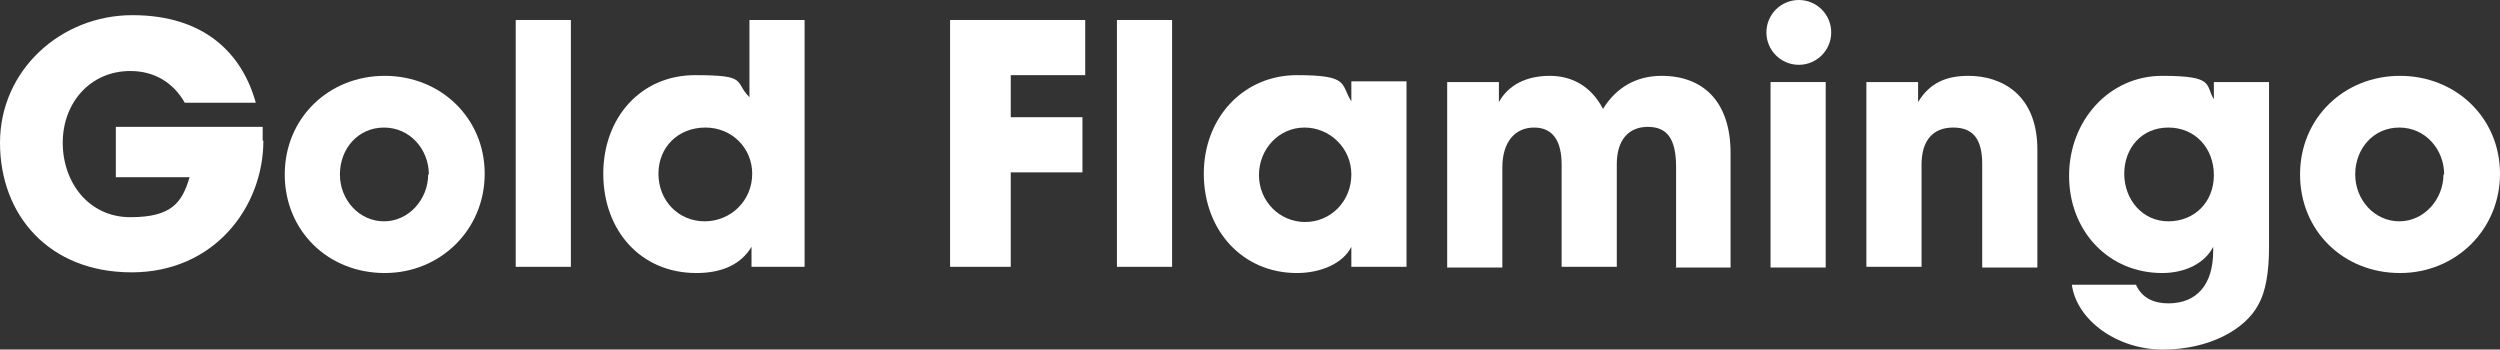 <?xml version="1.0" encoding="UTF-8"?>
<svg id="Layer_1" data-name="Layer 1" xmlns="http://www.w3.org/2000/svg" version="1.1" viewBox="0 0 362.6 50.7">
  <rect x="0" y="0" width="362.6" height="50.7" fill="#333333" stroke="none"/>
  <defs>
    <style>
      .cls-1 {
        fill: #fff;
        stroke-width: 0px;
      }
    </style>
  </defs>
  <path class="cls-1" d="M38.2,20.4c0,9.6-7.1,19.1-19.1,19.1S0,31.2,0,20.7,8.8,2.2,19.2,2.2s15.9,5.5,17.9,12.7h-10.3c-1.7-3-4.5-4.6-7.9-4.6-5.8,0-9.8,4.6-9.8,10.4s3.8,10.8,9.8,10.8,7.5-2.1,8.6-5.8h-10.7v-7.3h21.3v2Z"/>
  <path class="cls-1" d="M55.8,39.6c-8.2,0-14.5-6.1-14.5-14.3s6.4-14.3,14.5-14.3,14.5,6.1,14.5,14.2-6.4,14.4-14.5,14.4ZM62.2,25.3c0-3.6-2.7-6.8-6.5-6.8s-6.4,3.1-6.4,6.8,2.8,6.8,6.4,6.8,6.4-3.2,6.4-6.8Z"/>
  <path class="cls-1" d="M74.8,38.7V2.9h8v35.8h-8Z"/>
  <path class="cls-1" d="M109,38.7v-2.9h0c-1.5,2.5-4.2,3.8-8,3.8-8.1,0-13.5-6.2-13.5-14.4s5.5-14.3,13.3-14.3,5.6.9,7.9,3.2V2.9h8v35.8h-7.7ZM109.1,25.2c0-3.7-2.9-6.7-6.8-6.7s-6.8,2.8-6.8,6.7,2.9,6.9,6.7,6.9,6.9-3,6.9-6.9Z"/>
  <path class="cls-1" d="M137.8,38.7V2.9h19.6v8h-10.8v6.1h10.4v8h-10.4v13.7h-8.8Z"/>
  <path class="cls-1" d="M162,38.7V2.9h8v35.8h-8Z"/>
  <path class="cls-1" d="M196,38.7v-2.9h0c-1.2,2.4-4.4,3.8-7.9,3.8-7.9,0-13.5-6.2-13.5-14.4s5.8-14.3,13.5-14.3,6.3,1.3,7.9,3.8h0v-2.9h8v26.9h-8ZM196,25.3c0-3.8-3.1-6.8-6.8-6.8s-6.6,3.1-6.6,6.9,3,6.8,6.7,6.8,6.7-3,6.7-6.9Z"/>
  <path class="cls-1" d="M243.1,38.7v-14.5c0-4.2-1.4-5.8-4.1-5.8s-4.5,1.8-4.5,5.4v14.9h-8v-14.8c0-3.5-1.3-5.4-4-5.4s-4.6,2-4.6,5.8v14.5h-8V11.9h7.5v2.9h0c1.4-2.5,4-3.8,7.4-3.8s6.1,1.7,7.7,4.8c1.9-3.1,4.8-4.8,8.5-4.8,6,0,10,3.7,10,11.2v16.6h-8Z"/>
  <path class="cls-1" d="M256.8,38.7V11.9h8v26.9h-8Z"/>
  <path class="cls-1" d="M287.5,38.7v-14.9c0-3.6-1.3-5.3-4.2-5.3s-4.6,1.8-4.6,5.4v14.8h-8V11.9h7.5v2.9h0c1.7-2.8,4.1-3.8,7.3-3.8,4.8,0,10,2.7,10,10.7v17.1h-8Z"/>
  <path class="cls-1" d="M321.1,35.6c-1.2,2.6-4.2,4-7.5,4-7.8,0-13.5-6.1-13.5-14.1s5.8-14.5,13.5-14.5,6.2,1.3,7.5,3.4h0v-2.5h8v24c0,3.6-.5,6.4-1.5,8.2-1.9,3.7-7.2,6.6-13.9,6.6s-12.5-4.3-13.2-9.4h9.3c.9,2,2.7,2.7,4.7,2.7,4.1,0,6.5-2.7,6.5-7.6v-.8ZM321.1,25.4c0-3.9-2.7-6.9-6.6-6.9s-6.4,3-6.4,6.7,2.6,6.9,6.4,6.9,6.6-2.8,6.6-6.7Z"/>
  <path class="cls-1" d="M348.1,39.6c-8.2,0-14.5-6.1-14.5-14.3s6.4-14.3,14.5-14.3,14.5,6.1,14.5,14.2-6.4,14.4-14.5,14.4ZM354.5,25.3c0-3.6-2.7-6.8-6.5-6.8s-6.4,3.1-6.4,6.8,2.8,6.8,6.4,6.8,6.4-3.2,6.4-6.8Z"/>
  <circle class="cls-1" cx="260.9" cy="4.7" r="4.7"/>
</svg>